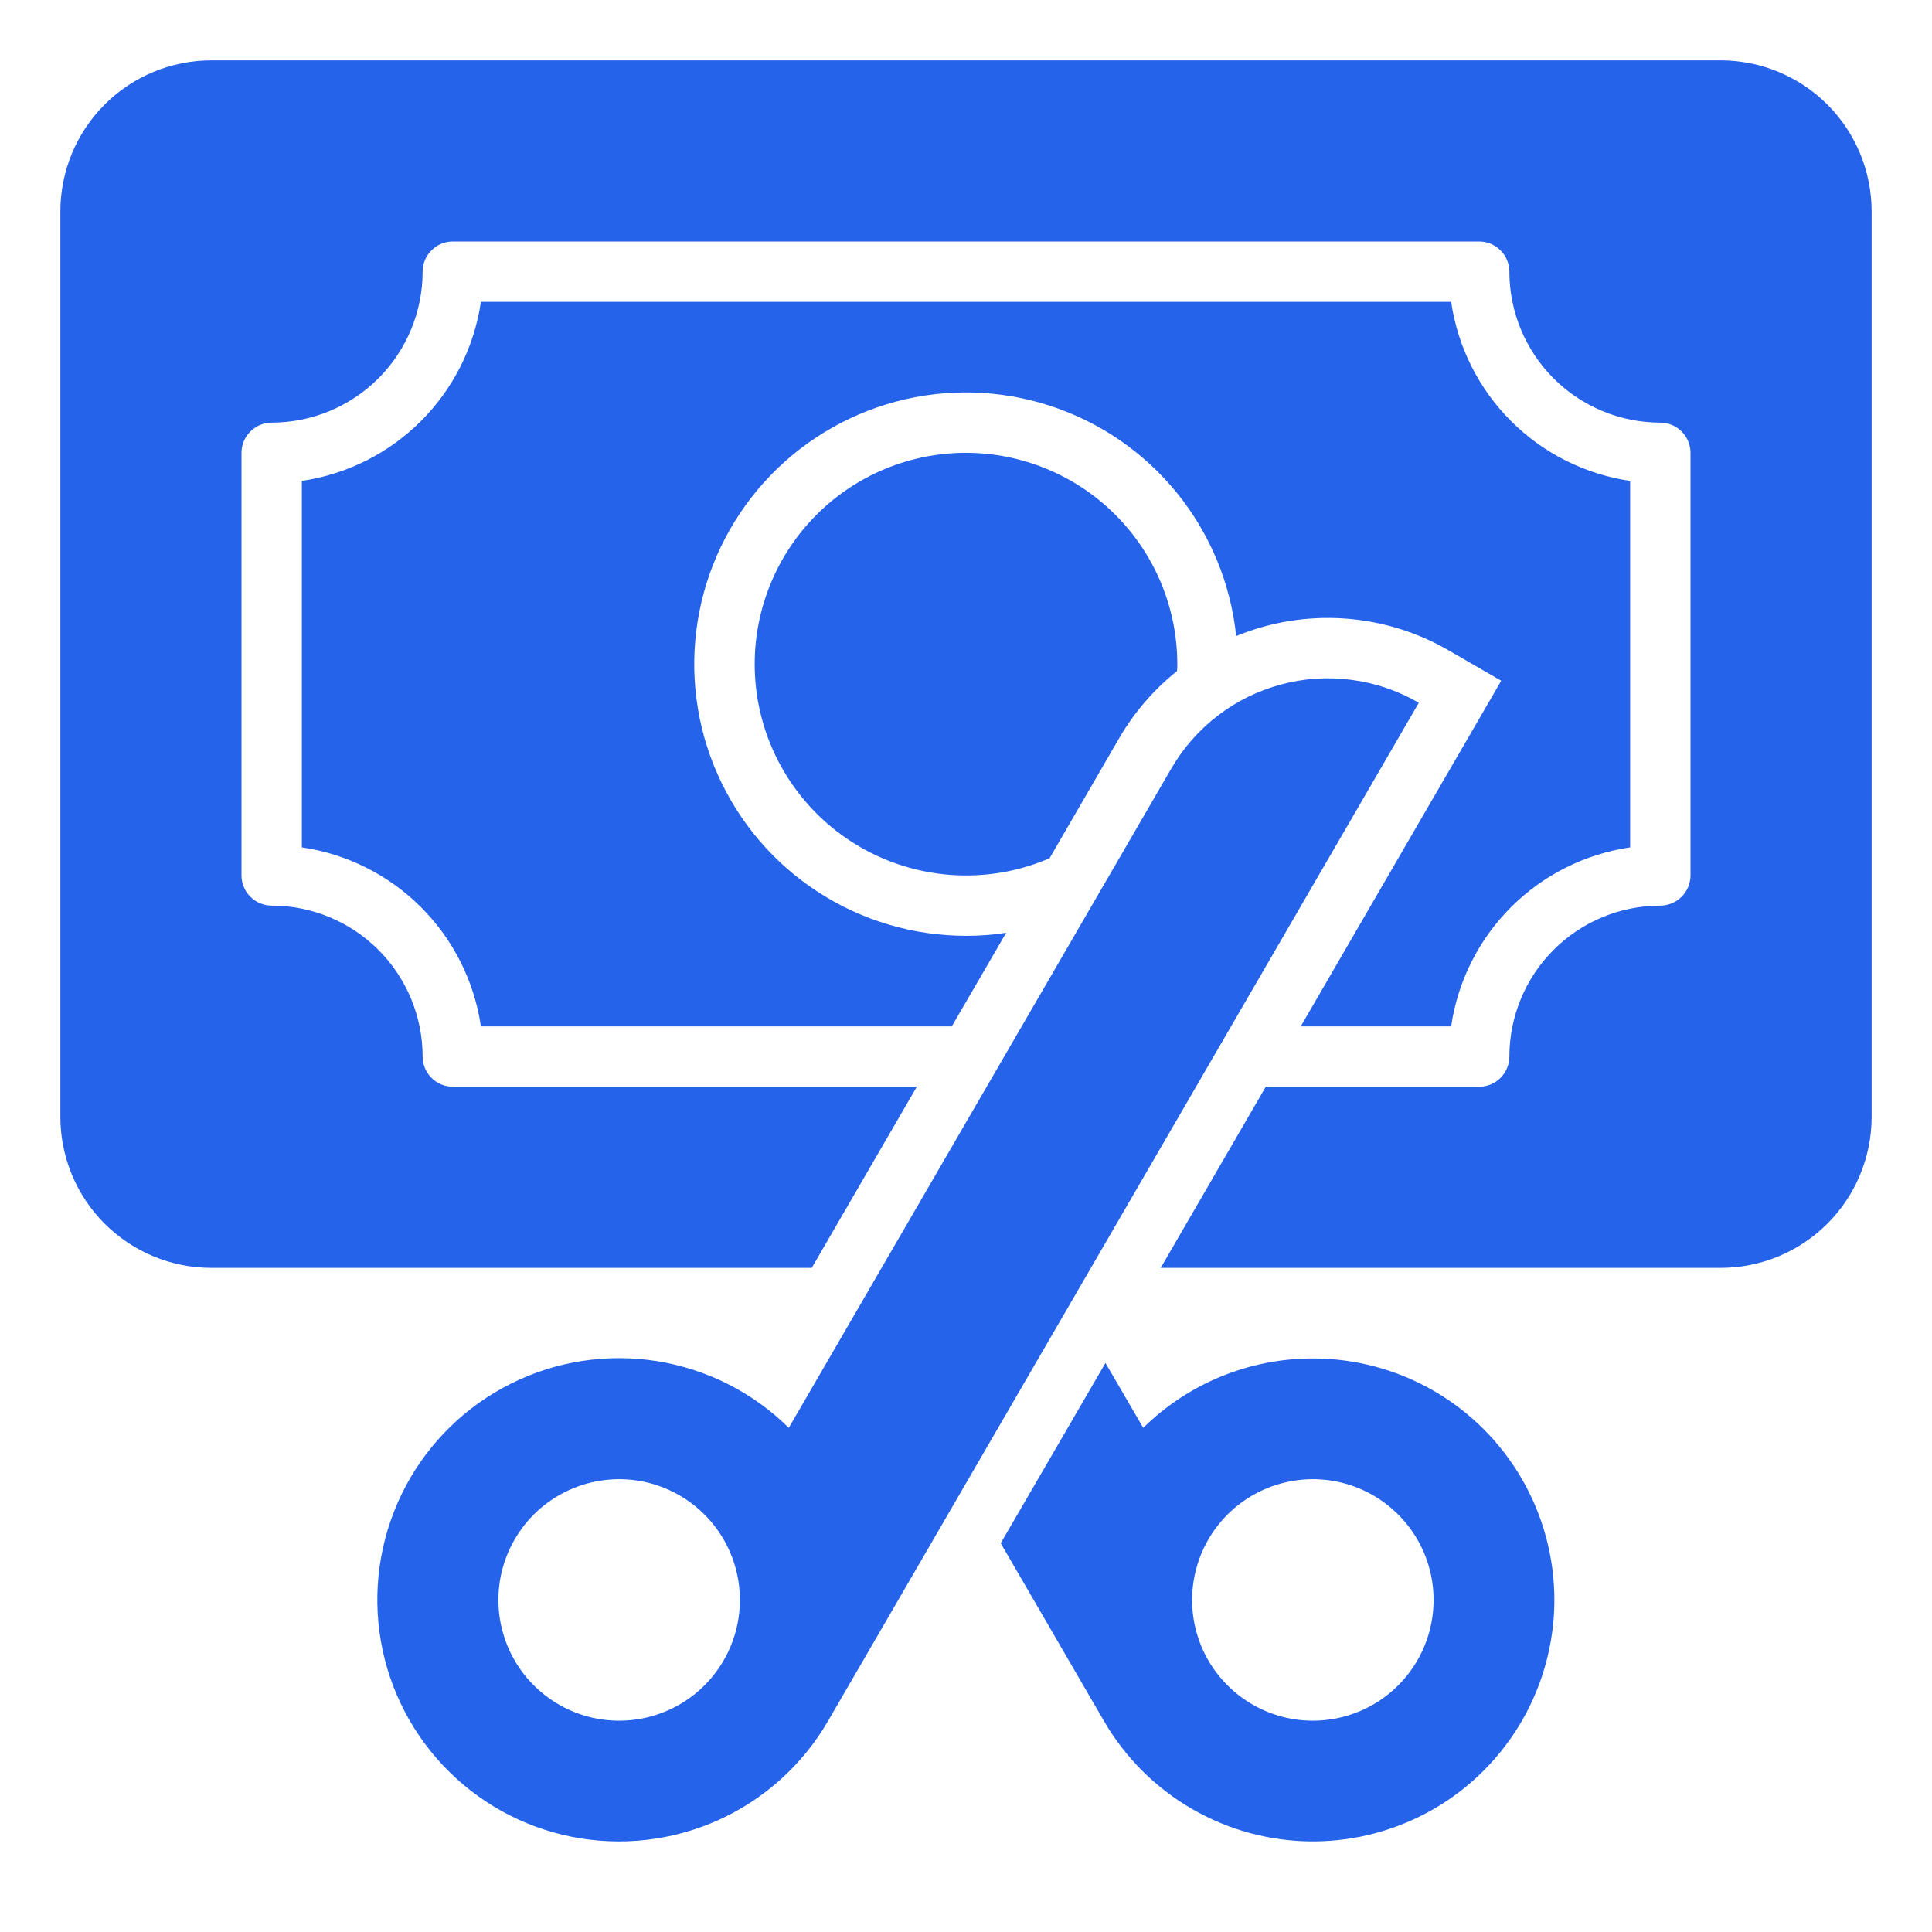 <svg width="37" height="37" viewBox="0 0 37 37" fill="none" xmlns="http://www.w3.org/2000/svg">
<path d="M25.143 26.016C23.927 26.015 22.76 26.493 21.894 27.345L21.171 26.102L19.165 29.554L21.142 32.959C21.549 33.661 22.133 34.244 22.837 34.648C23.54 35.053 24.337 35.266 25.149 35.265C25.96 35.264 26.757 35.049 27.46 34.643C28.162 34.236 28.745 33.652 29.15 32.949C29.555 32.246 29.768 31.448 29.768 30.637C29.767 29.826 29.553 29.029 29.147 28.326C28.741 27.623 28.157 27.04 27.454 26.634C26.751 26.229 25.954 26.015 25.143 26.016ZM25.143 32.953C24.685 32.953 24.238 32.818 23.858 32.563C23.478 32.309 23.181 31.948 23.006 31.526C22.831 31.103 22.785 30.638 22.875 30.189C22.964 29.741 23.184 29.329 23.508 29.005C23.831 28.682 24.243 28.462 24.692 28.373C25.14 28.283 25.605 28.329 26.028 28.504C26.45 28.679 26.811 28.976 27.065 29.356C27.32 29.736 27.455 30.183 27.455 30.641C27.455 30.944 27.395 31.245 27.279 31.526C27.163 31.806 26.993 32.061 26.778 32.276C26.563 32.491 26.308 32.661 26.028 32.777C25.747 32.894 25.446 32.953 25.143 32.953ZM18.5 8.672C17.427 8.672 16.397 9.098 15.638 9.857C14.88 10.616 14.453 11.646 14.453 12.719C14.453 13.792 14.88 14.821 15.638 15.58C16.397 16.339 17.427 16.766 18.5 16.766C19.051 16.767 19.596 16.655 20.101 16.436L21.431 14.141C21.718 13.646 22.094 13.209 22.541 12.852C22.546 12.808 22.548 12.763 22.547 12.719C22.546 11.646 22.119 10.617 21.36 9.858C20.602 9.1 19.573 8.673 18.5 8.672ZM27.791 5.781H9.21C9.083 6.645 8.681 7.446 8.063 8.063C7.446 8.681 6.645 9.083 5.781 9.21V16.228C6.645 16.355 7.446 16.756 8.063 17.374C8.681 17.992 9.083 18.792 9.21 19.656H18.228L19.269 17.864C19.015 17.904 18.757 17.923 18.5 17.922C17.494 17.922 16.509 17.631 15.665 17.082C14.821 16.535 14.155 15.754 13.745 14.834C13.336 13.915 13.202 12.897 13.36 11.903C13.518 10.909 13.96 9.983 14.634 9.235C15.308 8.488 16.184 7.952 17.156 7.692C18.128 7.432 19.154 7.46 20.111 7.772C21.068 8.083 21.913 8.666 22.546 9.448C23.178 10.231 23.57 11.18 23.674 12.181C24.329 11.912 25.038 11.797 25.744 11.845C26.451 11.893 27.137 12.103 27.75 12.459L28.75 13.037L24.911 19.656H27.791C27.917 18.792 28.319 17.992 28.937 17.374C29.554 16.756 30.355 16.355 31.219 16.228V9.21C30.355 9.083 29.554 8.681 28.937 8.063C28.319 7.446 27.917 6.645 27.791 5.781ZM32.953 1.156H4.047C3.28 1.157 2.545 1.461 2.003 2.003C1.461 2.545 1.157 3.28 1.156 4.047V21.391C1.157 22.157 1.461 22.892 2.003 23.434C2.545 23.976 3.28 24.281 4.047 24.281H15.546L17.558 20.812H8.672C8.519 20.812 8.372 20.751 8.264 20.643C8.155 20.534 8.094 20.388 8.094 20.234C8.093 19.468 7.789 18.733 7.247 18.191C6.705 17.649 5.97 17.344 5.203 17.344C5.05 17.343 4.903 17.282 4.795 17.174C4.686 17.066 4.625 16.919 4.625 16.766V8.672C4.625 8.519 4.686 8.372 4.795 8.264C4.903 8.155 5.05 8.094 5.203 8.094C5.97 8.093 6.705 7.789 7.247 7.247C7.789 6.705 8.093 5.97 8.094 5.203C8.094 5.05 8.155 4.903 8.264 4.795C8.372 4.686 8.519 4.625 8.672 4.625H28.328C28.481 4.625 28.628 4.686 28.736 4.795C28.845 4.903 28.906 5.05 28.906 5.203C28.907 5.97 29.211 6.705 29.753 7.247C30.295 7.789 31.03 8.093 31.797 8.094C31.95 8.094 32.097 8.155 32.205 8.264C32.313 8.372 32.375 8.519 32.375 8.672V16.766C32.375 16.919 32.313 17.066 32.205 17.174C32.097 17.282 31.95 17.343 31.797 17.344C31.03 17.344 30.295 17.649 29.753 18.191C29.211 18.733 28.907 19.468 28.906 20.234C28.906 20.388 28.845 20.534 28.736 20.643C28.628 20.751 28.481 20.812 28.328 20.812H24.241L22.229 24.281H32.953C33.72 24.281 34.455 23.976 34.997 23.434C35.539 22.892 35.843 22.157 35.844 21.391V4.047C35.843 3.28 35.539 2.545 34.997 2.003C34.455 1.461 33.72 1.157 32.953 1.156ZM22.431 14.719L15.106 27.345C14.42 26.667 13.538 26.22 12.585 26.068C11.631 25.916 10.654 26.065 9.79 26.496C8.926 26.926 8.218 27.616 7.766 28.469C7.314 29.322 7.139 30.295 7.267 31.252C7.395 32.209 7.82 33.102 8.48 33.805C9.141 34.509 10.005 34.989 10.952 35.177C11.899 35.365 12.881 35.252 13.761 34.855C14.64 34.457 15.374 33.794 15.858 32.959L27.172 13.459C26.778 13.23 26.343 13.081 25.891 13.021C25.44 12.96 24.981 12.989 24.54 13.107C24.1 13.224 23.687 13.426 23.325 13.703C22.963 13.98 22.66 14.325 22.431 14.719ZM11.857 32.953C11.4 32.953 10.953 32.818 10.573 32.563C10.192 32.309 9.896 31.948 9.721 31.526C9.546 31.103 9.5 30.638 9.589 30.189C9.679 29.741 9.899 29.329 10.222 29.005C10.546 28.682 10.958 28.462 11.406 28.373C11.855 28.283 12.32 28.329 12.742 28.504C13.165 28.679 13.526 28.976 13.78 29.356C14.034 29.736 14.17 30.183 14.17 30.641C14.17 30.944 14.11 31.245 13.994 31.526C13.878 31.806 13.707 32.061 13.493 32.276C13.278 32.491 13.023 32.661 12.742 32.777C12.462 32.894 12.161 32.953 11.857 32.953Z" fill="#2563EB"/>
</svg>
